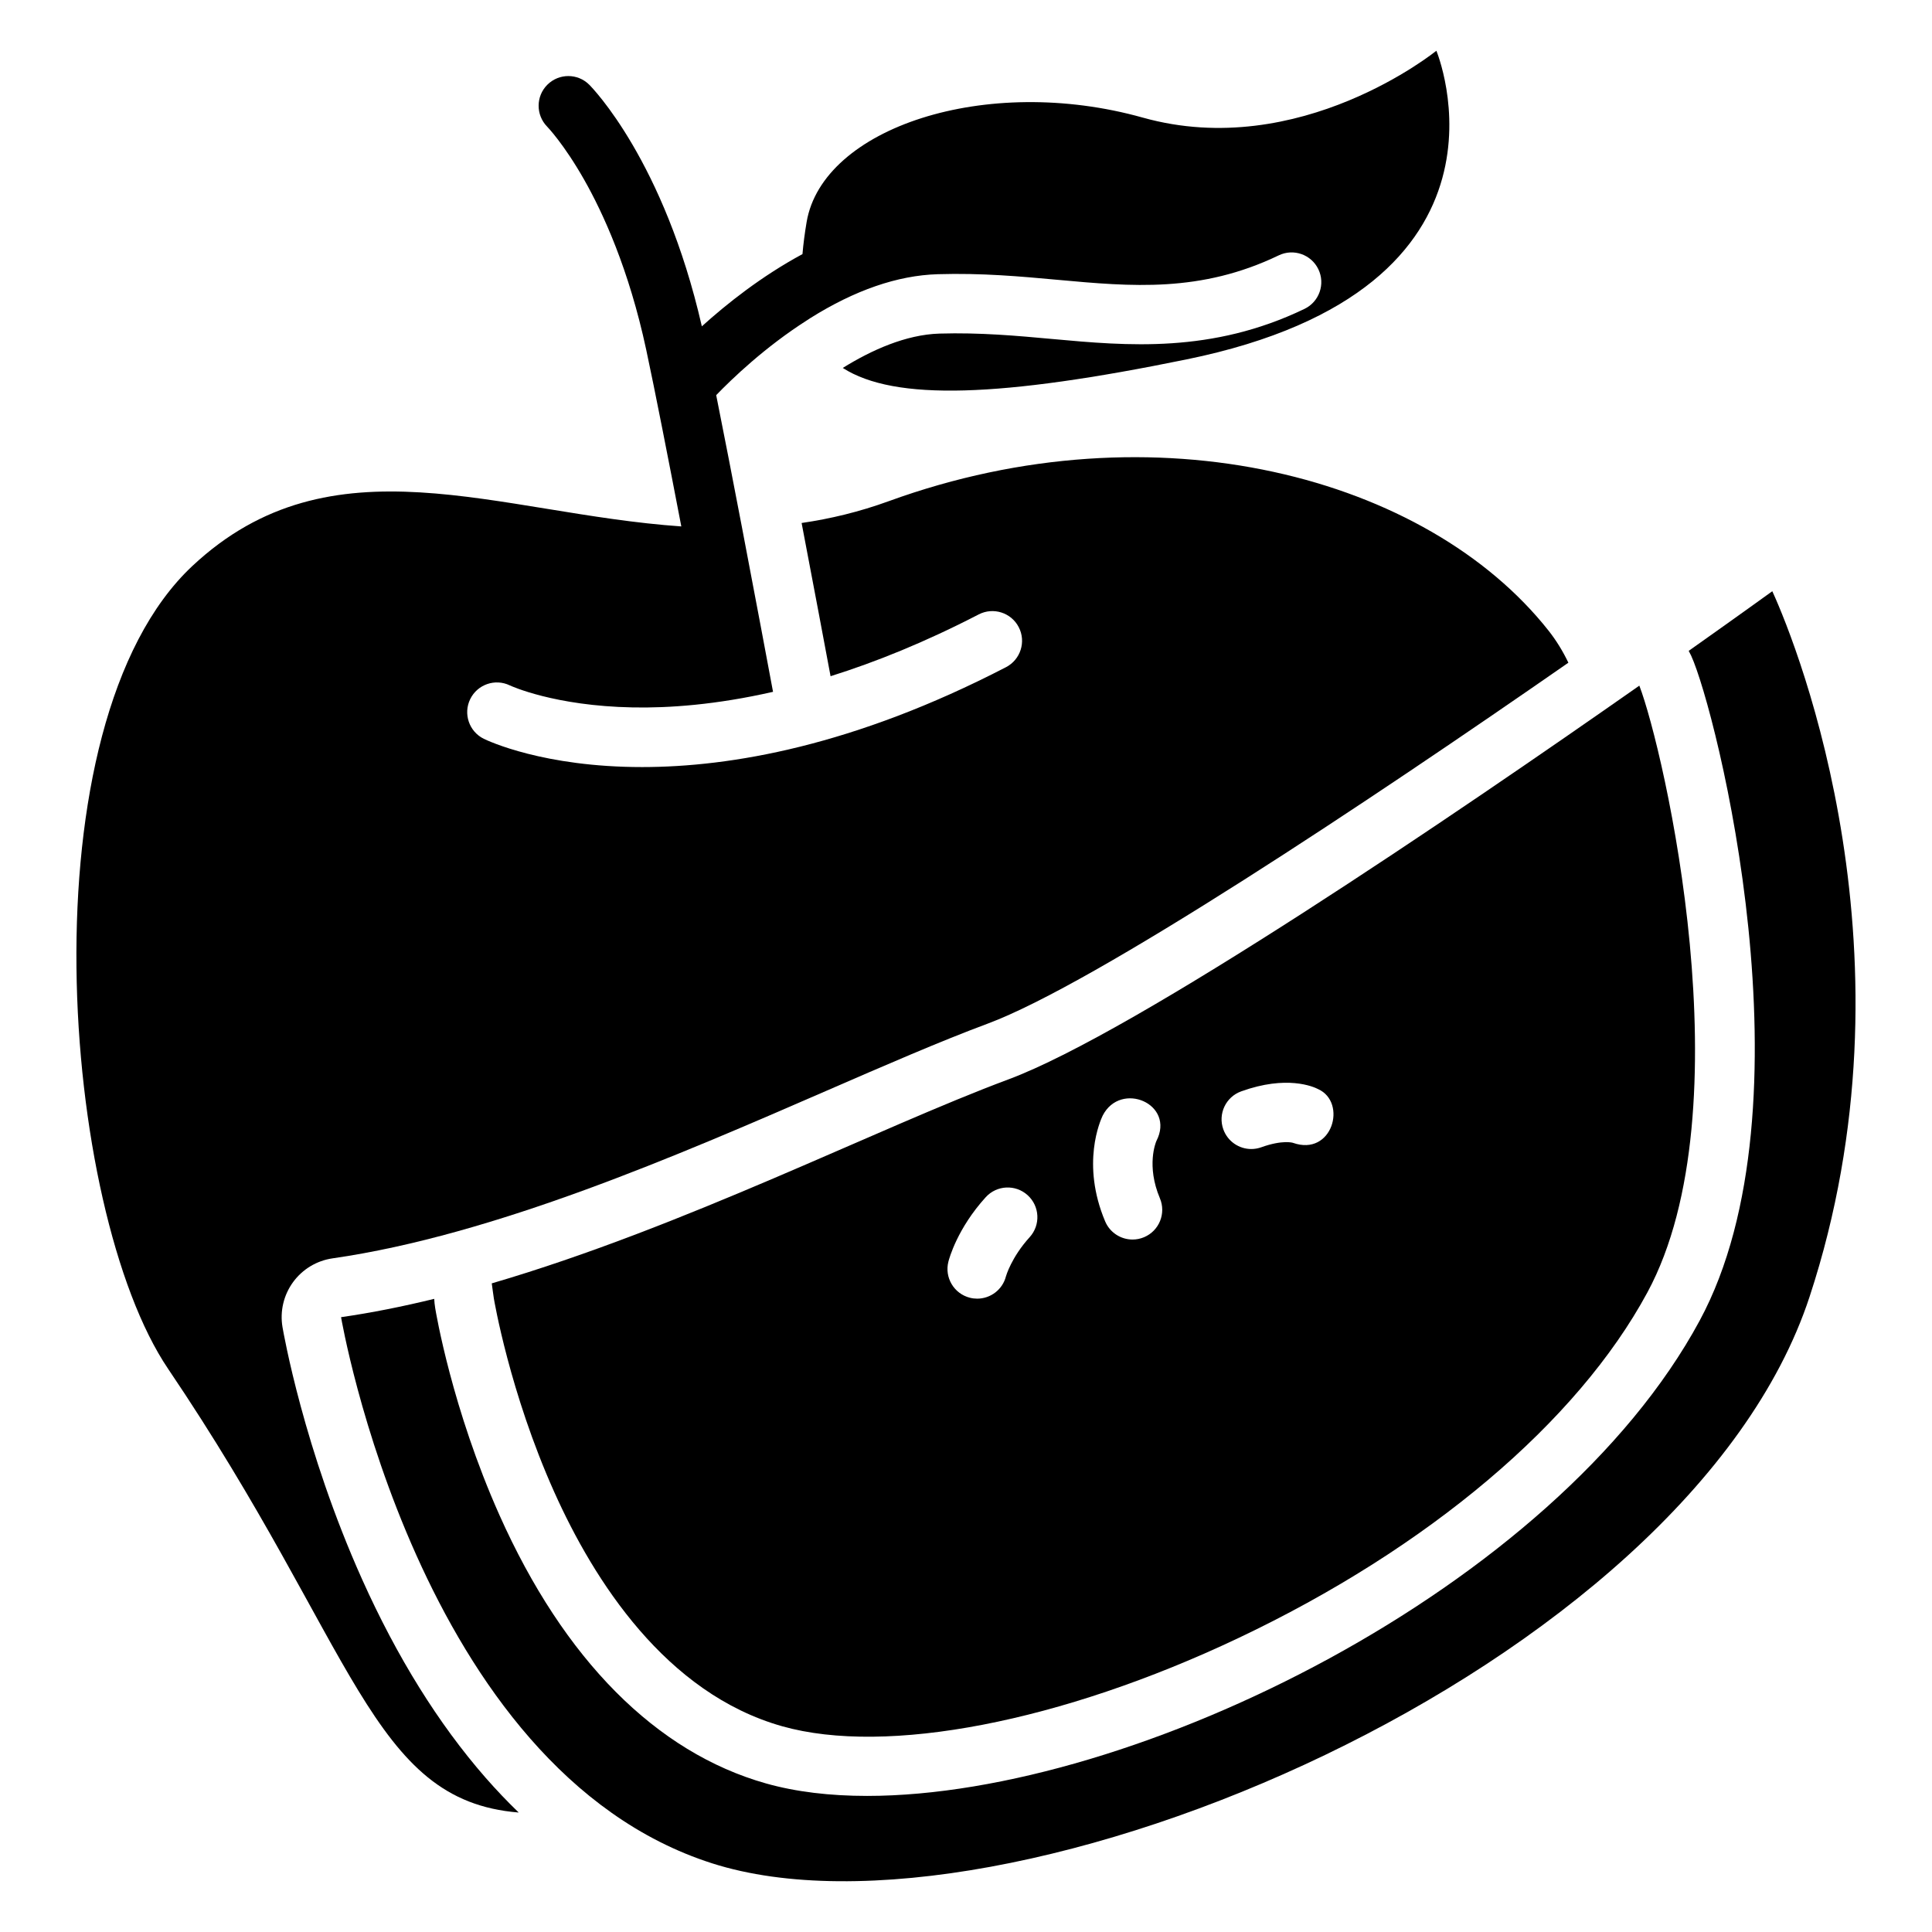 <?xml version="1.0" encoding="UTF-8"?>
<!-- Uploaded to: ICON Repo, www.svgrepo.com, Generator: ICON Repo Mixer Tools -->
<svg fill="#000000" width="800px" height="800px" version="1.1" viewBox="144 144 512 512" xmlns="http://www.w3.org/2000/svg">
 <g>
  <path d="m274.32 484.1c0.215 1.469 0.375 2.891 0.559 4.019 0.039 0.246 4.172 24.887 15.996 51.27 10.543 23.523 29.586 53.387 60.426 62.09 27.637 7.797 73.902-1.133 120.74-23.309 50.414-23.867 89.977-57.281 108.54-91.676 26.285-48.695 4.379-143.84-2.141-160.79-48.414 33.926-133.34 91.742-167.21 104.35-34.352 12.77-85.941 39.141-136.91 54.051zm198.61-50.879c12.078-4.352 19.113-1.254 20.398-0.59 7.773 3.519 3.75 17.934-6.699 14.227-0.031-0.012-2.742-0.848-8.359 1.176-0.883 0.316-1.781 0.469-2.668 0.469-3.227 0-6.25-1.996-7.406-5.207-1.477-4.09 0.645-8.602 4.734-10.074zm-36.707 6.426c4.766-9.297 19.32-3.113 14.227 6.742-0.141 0.328-2.723 6.508 0.934 15.168 1.691 4.008-0.188 8.625-4.191 10.312-1 0.422-2.035 0.621-3.059 0.621-3.07 0-5.988-1.809-7.258-4.812-6.438-15.258-1.266-26.77-0.652-28.031zm-19.883 21.098c3.219 2.926 3.457 7.902 0.531 11.121-4.852 5.34-6.266 10.305-6.277 10.352-0.902 3.566-4.109 5.941-7.625 5.941-0.641 0-1.289-0.078-1.938-0.242-4.215-1.066-6.766-5.348-5.699-9.562 0.223-0.879 2.391-8.824 9.887-17.074 2.922-3.223 7.902-3.461 11.121-0.535z"/>
  <path d="m613.68 300.68s-8.508 6.156-22.156 15.805c0.234 0.426 0.457 0.859 0.66 1.301 6.637 14.461 33.023 119.18 2.246 176.19-38.219 70.801-149.98 125.96-220.64 125.96-9.82 0-18.844-1.066-26.77-3.301-29.133-8.219-53.566-32.816-70.668-71.137-12.59-28.211-16.844-53.762-17.02-54.836-0.141-0.871-0.223-1.684-0.262-2.453-8.32 2.031-16.574 3.691-24.684 4.856 0 0 20.379 119.85 98.348 144.74 77.973 24.891 258.42-51.527 290.82-150.15 29.41-89.492-2.769-171.5-9.875-186.97z"/>
  <path d="m272.62 615.04c-12.418-14.211-23.406-31.875-32.66-52.5-15.484-34.508-20.871-65.539-21.094-66.844-0.711-4.188 0.297-8.48 2.797-11.914 2.5-3.43 6.281-5.707 10.484-6.309 42.91-6.164 91.625-27.344 130.77-44.363 15.574-6.769 30.285-13.168 42.801-17.824 28.453-10.582 101.14-58.977 153.92-95.664-1.48-3.082-3.219-5.914-5.231-8.465-32.188-40.777-104.07-60.09-174.88-34.34-7.789 2.832-15.488 4.676-23.09 5.781 3.238 16.938 6.203 32.75 7.672 40.605 11.891-3.731 25.02-9.004 39.258-16.375 3.863-1.996 8.613-0.488 10.609 3.371 2 3.859 0.488 8.609-3.371 10.609-40.309 20.871-72.984 26.473-96.445 26.473-26.113 0-40.816-6.938-41.938-7.488-3.902-1.914-5.516-6.633-3.602-10.535 1.91-3.891 6.602-5.504 10.496-3.617 0.297 0.141 11.824 5.438 32.547 5.832 9.562 0.191 22.094-0.688 37.199-4.133-1.402-7.516-4.644-24.828-8.164-43.219-0.016-0.074-0.023-0.141-0.039-0.215-2.316-12.109-4.75-24.656-6.859-35.188 4.102-4.254 12.867-12.703 24.094-19.859 0.281-0.18 0.566-0.367 0.848-0.555 11.793-7.398 23.117-11.316 33.766-11.637 11.703-0.352 21.949 0.59 31.855 1.496 19.457 1.781 37.84 3.461 58.508-6.488 3.918-1.887 8.621-0.238 10.508 3.676 1.887 3.918 0.238 8.621-3.676 10.508-24.598 11.84-47.004 9.793-66.77 7.984-9.441-0.863-19.203-1.754-29.953-1.438-8.961 0.27-18.082 4.41-25.641 9.105 13.805 8.832 41.883 7.805 91.113-2.266 92.434-18.906 66.199-81.797 66.199-81.797s-36.16 29.383-77.805 17.719-84.84 2.766-89.078 27.648c-0.512 3.004-0.875 5.832-1.105 8.523-10.891 5.879-20.105 13.211-26.668 19.145-10.023-43.797-29.016-63.207-29.836-64.027-3.062-3.062-8.012-3.059-11.09-0.016-3.078 3.047-3.102 8.023-0.074 11.117 0.043 0.043 4.406 4.547 9.793 14.031 4.981 8.77 11.883 23.715 16.465 45.102 2.332 10.875 5.894 29.074 9.301 46.82-48.699-3.391-92.594-24.141-129.56 10.469-44.883 42.02-34.922 170.66-6.438 212.79 49.863 73.738 53.562 114.41 92.906 117.57-3.023-2.922-5.977-6.016-8.848-9.301z"/>
 </g>
</svg>